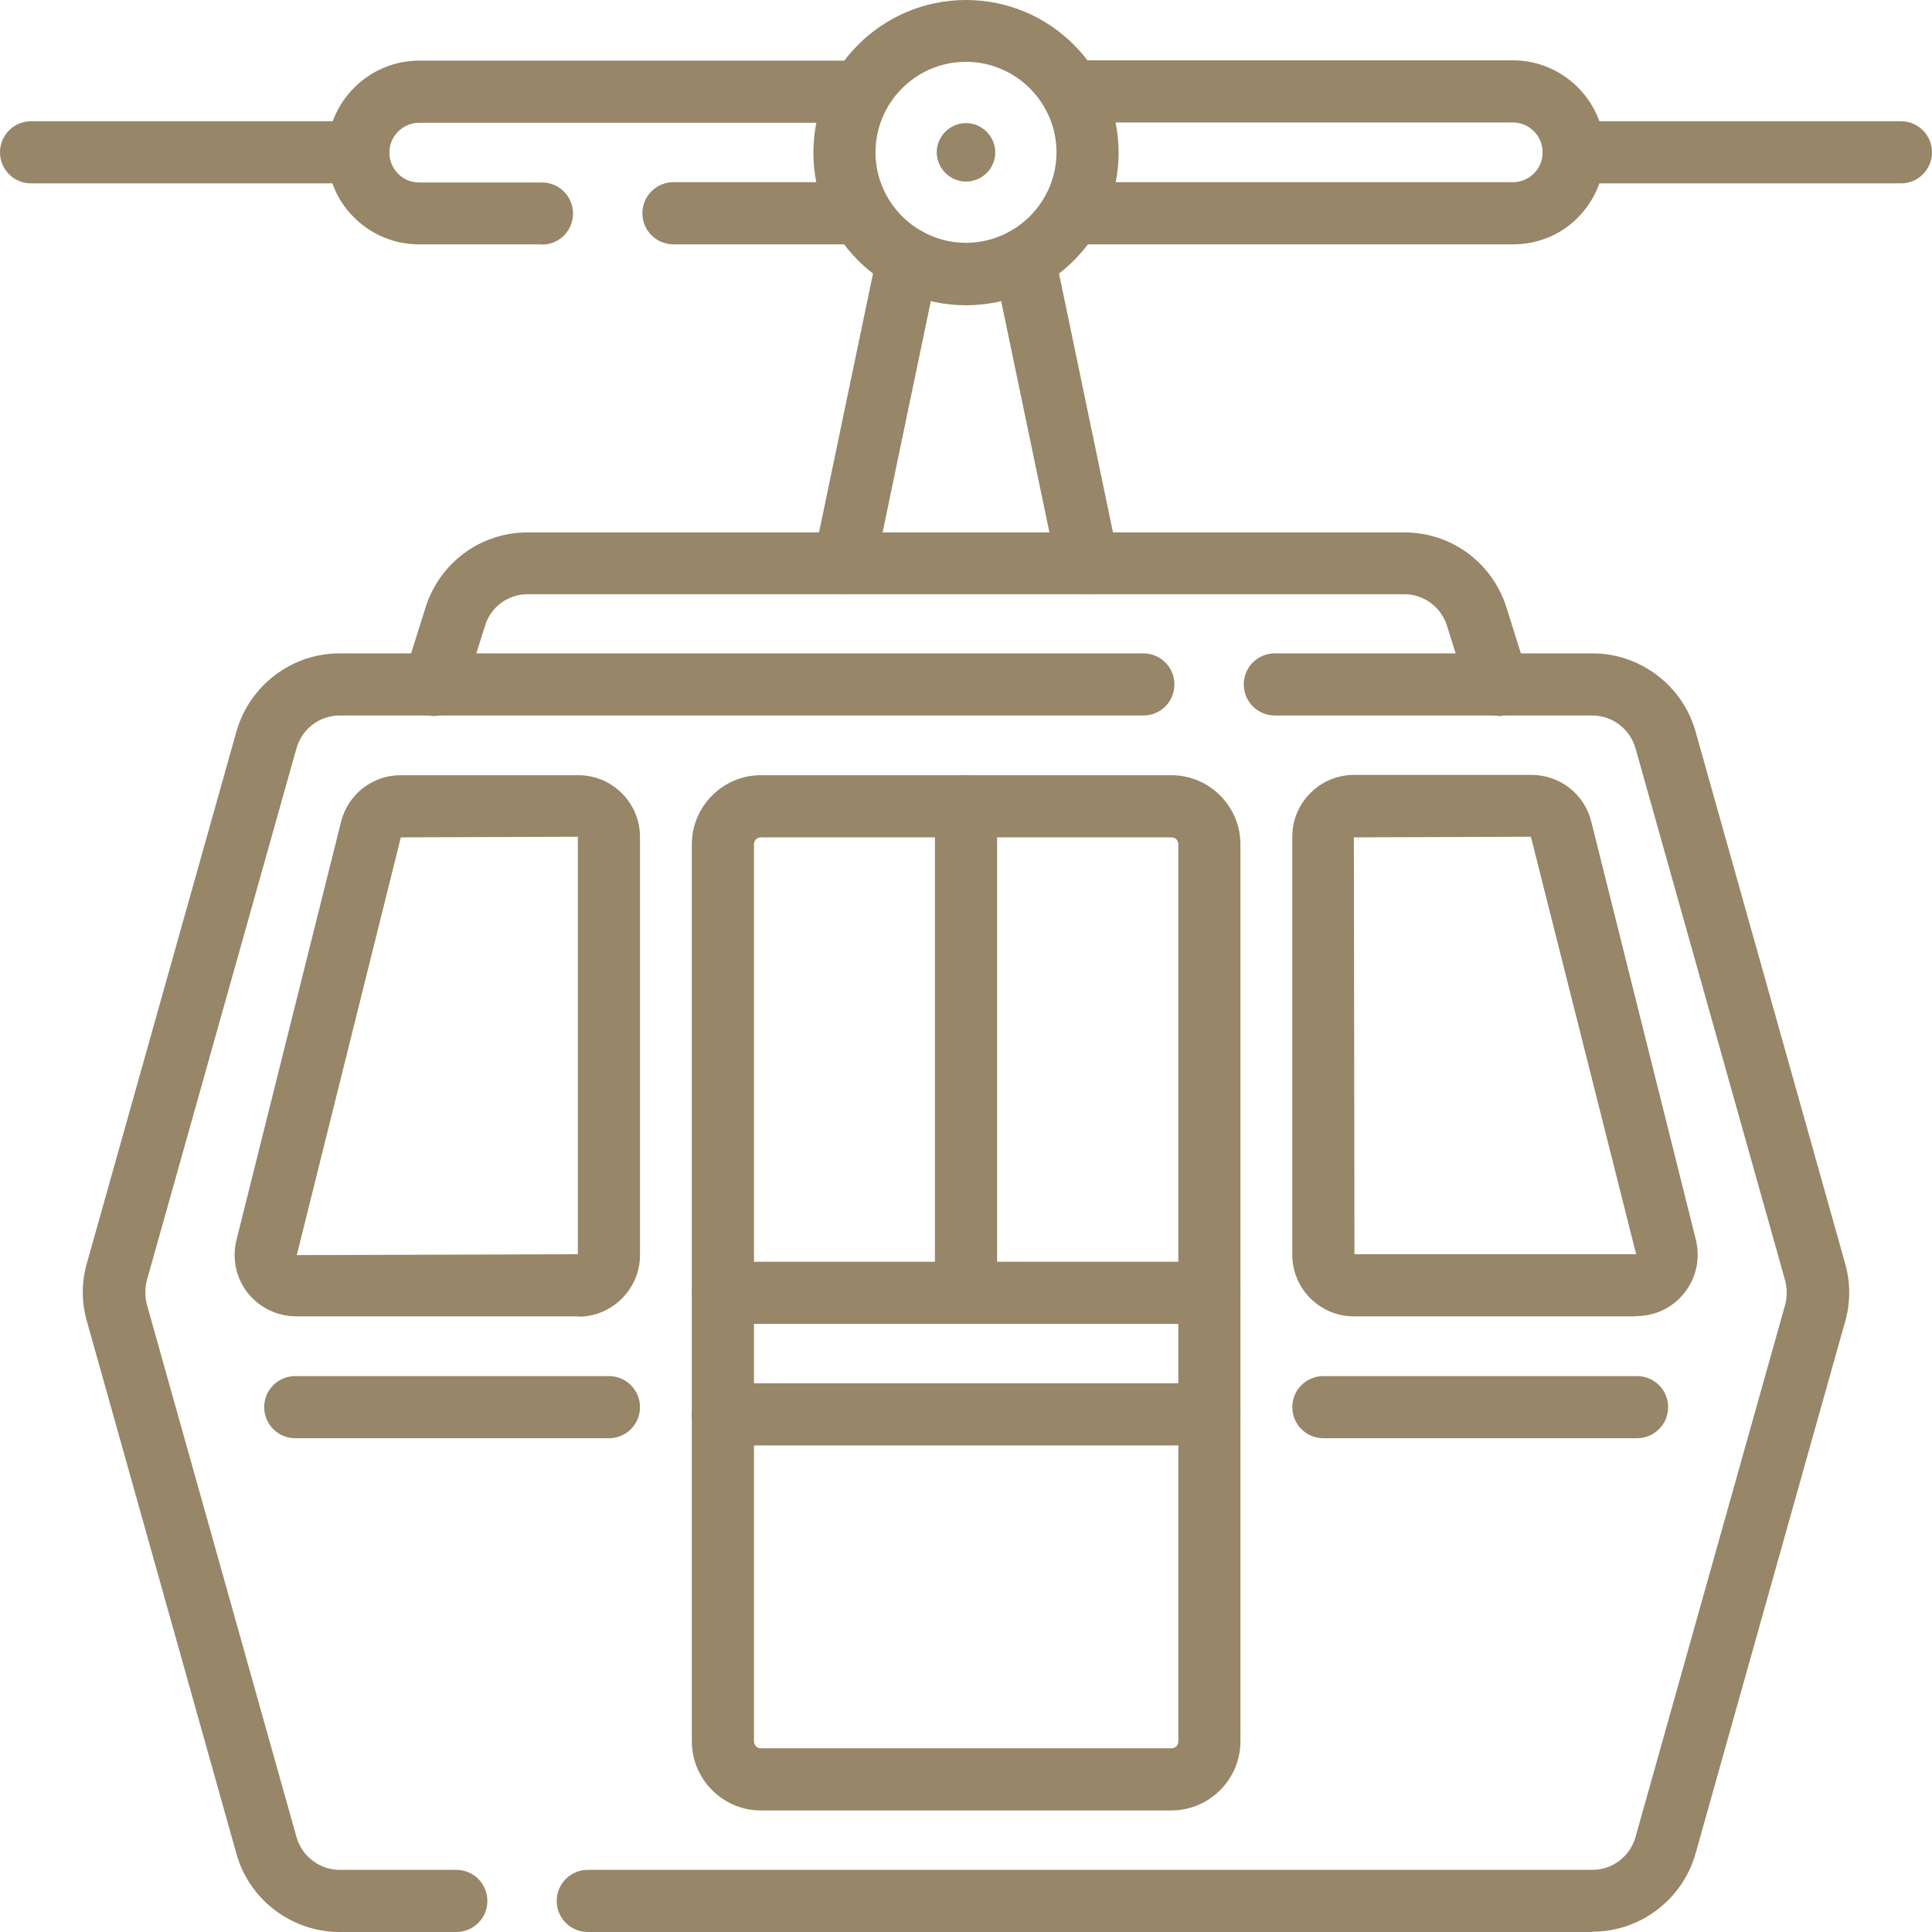 <svg width="62" height="62" viewBox="0 0 62 62" fill="none" xmlns="http://www.w3.org/2000/svg">
<path d="M61.003 5.885H50.502C49.95 5.885 49.505 5.44 49.505 4.888C49.505 4.337 49.95 3.891 50.502 3.891H61.003C61.555 3.891 62 4.337 62 4.888C62 5.44 61.555 5.885 61.003 5.885Z" fill="#978667"/>
<path d="M34.504 7.841C33.952 7.841 33.507 7.395 33.507 6.844C33.507 6.292 33.952 5.847 34.504 5.847H48.547C48.799 5.847 49.041 5.75 49.225 5.566C49.409 5.382 49.505 5.15 49.505 4.888C49.505 4.366 49.08 3.93 48.547 3.93H34.504C33.952 3.93 33.507 3.485 33.507 2.933C33.507 2.381 33.952 1.936 34.504 1.936H48.547C50.173 1.936 51.499 3.262 51.499 4.888C51.499 5.672 51.189 6.418 50.638 6.979C50.086 7.541 49.341 7.841 48.557 7.841H34.504Z" fill="#978667"/>
<path d="M11.498 5.885H0.997C0.445 5.885 0 5.44 0 4.888C0 4.337 0.445 3.891 0.997 3.891H11.498C12.05 3.891 12.495 4.337 12.495 4.888C12.495 5.44 12.05 5.885 11.498 5.885Z" fill="#978667"/>
<path d="M27.497 7.841H21.612C21.06 7.841 20.615 7.396 20.615 6.844C20.615 6.292 21.06 5.847 21.612 5.847H27.497C28.048 5.847 28.493 6.292 28.493 6.844C28.493 7.396 28.048 7.841 27.497 7.841Z" fill="#978667"/>
<path d="M17.383 7.841H13.443C12.659 7.841 11.914 7.531 11.363 6.979C10.801 6.428 10.501 5.682 10.501 4.898C10.501 3.272 11.827 1.946 13.453 1.946H27.497C28.048 1.946 28.493 2.391 28.493 2.943C28.493 3.494 28.048 3.94 27.497 3.94H13.453C12.931 3.94 12.495 4.366 12.495 4.898C12.495 5.15 12.592 5.392 12.776 5.576C12.96 5.76 13.192 5.856 13.453 5.856H17.392C17.944 5.856 18.389 6.302 18.389 6.853C18.389 7.405 17.944 7.85 17.392 7.85L17.383 7.841Z" fill="#978667"/>
<path d="M27.1 19.06C27.032 19.06 26.964 19.06 26.896 19.04C26.355 18.924 26.006 18.402 26.122 17.86L28.155 8.112C28.271 7.57 28.794 7.221 29.335 7.337C29.878 7.454 30.226 7.976 30.11 8.518L28.077 18.266C27.98 18.74 27.564 19.06 27.1 19.06Z" fill="#978667"/>
<path d="M34.901 19.06C34.436 19.06 34.02 18.74 33.923 18.266L31.89 8.518C31.774 7.976 32.123 7.454 32.665 7.337C33.197 7.221 33.73 7.57 33.846 8.112L35.878 17.86C35.994 18.402 35.646 18.924 35.104 19.04C35.036 19.05 34.968 19.06 34.901 19.06Z" fill="#978667"/>
<path d="M14.644 62H10.898C9.369 62 8.004 60.974 7.588 59.493L2.788 42.398C2.613 41.788 2.613 41.149 2.788 40.54L7.588 23.474C8.004 22.002 9.359 20.967 10.898 20.967H36.691C37.243 20.967 37.688 21.412 37.688 21.964C37.688 22.515 37.243 22.961 36.691 22.961H10.898C10.25 22.961 9.688 23.396 9.514 24.016L4.714 41.082C4.646 41.333 4.646 41.604 4.714 41.866L9.514 58.951C9.688 59.57 10.259 60.006 10.898 60.006H14.644C15.195 60.006 15.64 60.451 15.64 61.003C15.64 61.555 15.195 62 14.644 62Z" fill="#978667"/>
<path d="M51.102 62H18.863C18.312 62 17.866 61.555 17.866 61.003C17.866 60.451 18.312 60.006 18.863 60.006H51.102C51.751 60.006 52.312 59.57 52.486 58.951L57.287 41.875C57.354 41.624 57.354 41.353 57.287 41.091L52.486 24.016C52.312 23.396 51.741 22.961 51.102 22.961H40.911C40.359 22.961 39.914 22.515 39.914 21.964C39.914 21.412 40.359 20.967 40.911 20.967H51.102C52.631 20.967 53.996 21.993 54.412 23.474L59.213 40.549C59.387 41.159 59.387 41.808 59.213 42.408L54.412 59.483C53.996 60.955 52.641 61.99 51.102 61.99V62Z" fill="#978667"/>
<path d="M38.81 46.386H23.199C22.648 46.386 22.202 45.941 22.202 45.389C22.202 44.838 22.648 44.392 23.199 44.392H38.81C39.362 44.392 39.807 44.838 39.807 45.389C39.807 45.941 39.362 46.386 38.81 46.386Z" fill="#978667"/>
<path d="M37.591 58.099H24.419C23.199 58.099 22.202 57.102 22.202 55.882V41.488C22.202 40.937 22.648 40.491 23.199 40.491C23.751 40.491 24.196 40.937 24.196 41.488V55.882C24.196 56.008 24.293 56.105 24.419 56.105H37.591C37.717 56.105 37.814 56.008 37.814 55.882V41.488C37.814 40.937 38.259 40.491 38.81 40.491C39.362 40.491 39.807 40.937 39.807 41.488V55.882C39.807 57.102 38.81 58.099 37.591 58.099Z" fill="#978667"/>
<path d="M38.81 42.485H23.199C22.648 42.485 22.202 42.04 22.202 41.488V27.094C22.202 25.875 23.199 24.877 24.419 24.877H37.591C38.81 24.877 39.807 25.875 39.807 27.094V41.488C39.807 42.04 39.362 42.485 38.81 42.485ZM24.196 40.491H37.814V27.094C37.814 26.968 37.717 26.872 37.591 26.872H24.419C24.293 26.872 24.196 26.968 24.196 27.094V40.491Z" fill="#978667"/>
<path d="M31 42.485C30.448 42.485 30.003 42.04 30.003 41.488V25.875C30.003 25.323 30.448 24.877 31 24.877C31.552 24.877 31.997 25.323 31.997 25.875V41.488C31.997 42.04 31.552 42.485 31 42.485Z" fill="#978667"/>
<path d="M52.506 42.243H43.447C42.363 42.243 41.472 41.362 41.472 40.269V26.842C41.472 25.758 42.363 24.868 43.447 24.868H49.147C50.057 24.868 50.841 25.478 51.064 26.358L54.422 39.785C54.567 40.375 54.441 40.995 54.064 41.478C53.686 41.962 53.125 42.234 52.506 42.234V42.243ZM43.466 40.249H52.506L49.128 26.852L43.447 26.872L43.466 40.259V40.249Z" fill="#978667"/>
<path d="M52.535 46.154H42.469C41.917 46.154 41.472 45.709 41.472 45.157C41.472 44.605 41.917 44.16 42.469 44.16H52.535C53.086 44.16 53.532 44.605 53.532 45.157C53.532 45.709 53.086 46.154 52.535 46.154Z" fill="#978667"/>
<path d="M19.541 46.154H9.475C8.924 46.154 8.478 45.709 8.478 45.157C8.478 44.605 8.924 44.16 9.475 44.16H19.541C20.093 44.16 20.538 44.605 20.538 45.157C20.538 45.709 20.093 46.154 19.541 46.154Z" fill="#978667"/>
<path d="M18.563 42.243H9.504C8.894 42.243 8.323 41.962 7.946 41.488C7.569 41.004 7.443 40.385 7.588 39.794L10.946 26.368C11.169 25.487 11.953 24.877 12.863 24.877H18.563C19.647 24.877 20.538 25.768 20.538 26.852V40.278C20.538 41.362 19.647 42.253 18.563 42.253V42.243ZM18.544 26.852L12.863 26.872L9.524 40.278L18.544 40.249V26.843V26.852Z" fill="#978667"/>
<path d="M48.073 22.97C47.647 22.97 47.25 22.699 47.124 22.273L46.437 20.086C46.243 19.476 45.692 19.069 45.063 19.069H16.937C16.298 19.069 15.747 19.476 15.563 20.086L14.876 22.273C14.711 22.796 14.159 23.096 13.627 22.932C13.104 22.767 12.805 22.206 12.969 21.683L13.656 19.495C14.111 18.053 15.427 17.085 16.937 17.085H45.063C46.573 17.085 47.889 18.053 48.344 19.495L49.031 21.683C49.195 22.206 48.905 22.767 48.373 22.932C48.276 22.961 48.169 22.98 48.073 22.98V22.97Z" fill="#978667"/>
<path d="M31 9.796C28.3 9.796 26.103 7.599 26.103 4.898C26.103 2.197 28.3 0 31 0C33.7 0 35.897 2.197 35.897 4.898C35.897 7.599 33.7 9.796 31 9.796ZM31 1.984C29.393 1.984 28.096 3.291 28.096 4.888C28.096 6.486 29.403 7.792 31 7.792C32.597 7.792 33.904 6.486 33.904 4.888C33.904 3.291 32.597 1.984 31 1.984Z" fill="#978667"/>
<path d="M31.939 4.888C31.939 5.411 31.513 5.827 31 5.827C30.487 5.827 30.061 5.401 30.061 4.888C30.061 4.375 30.487 3.95 31 3.95C31.513 3.95 31.939 4.375 31.939 4.888Z" fill="#978667"/>
</svg>
